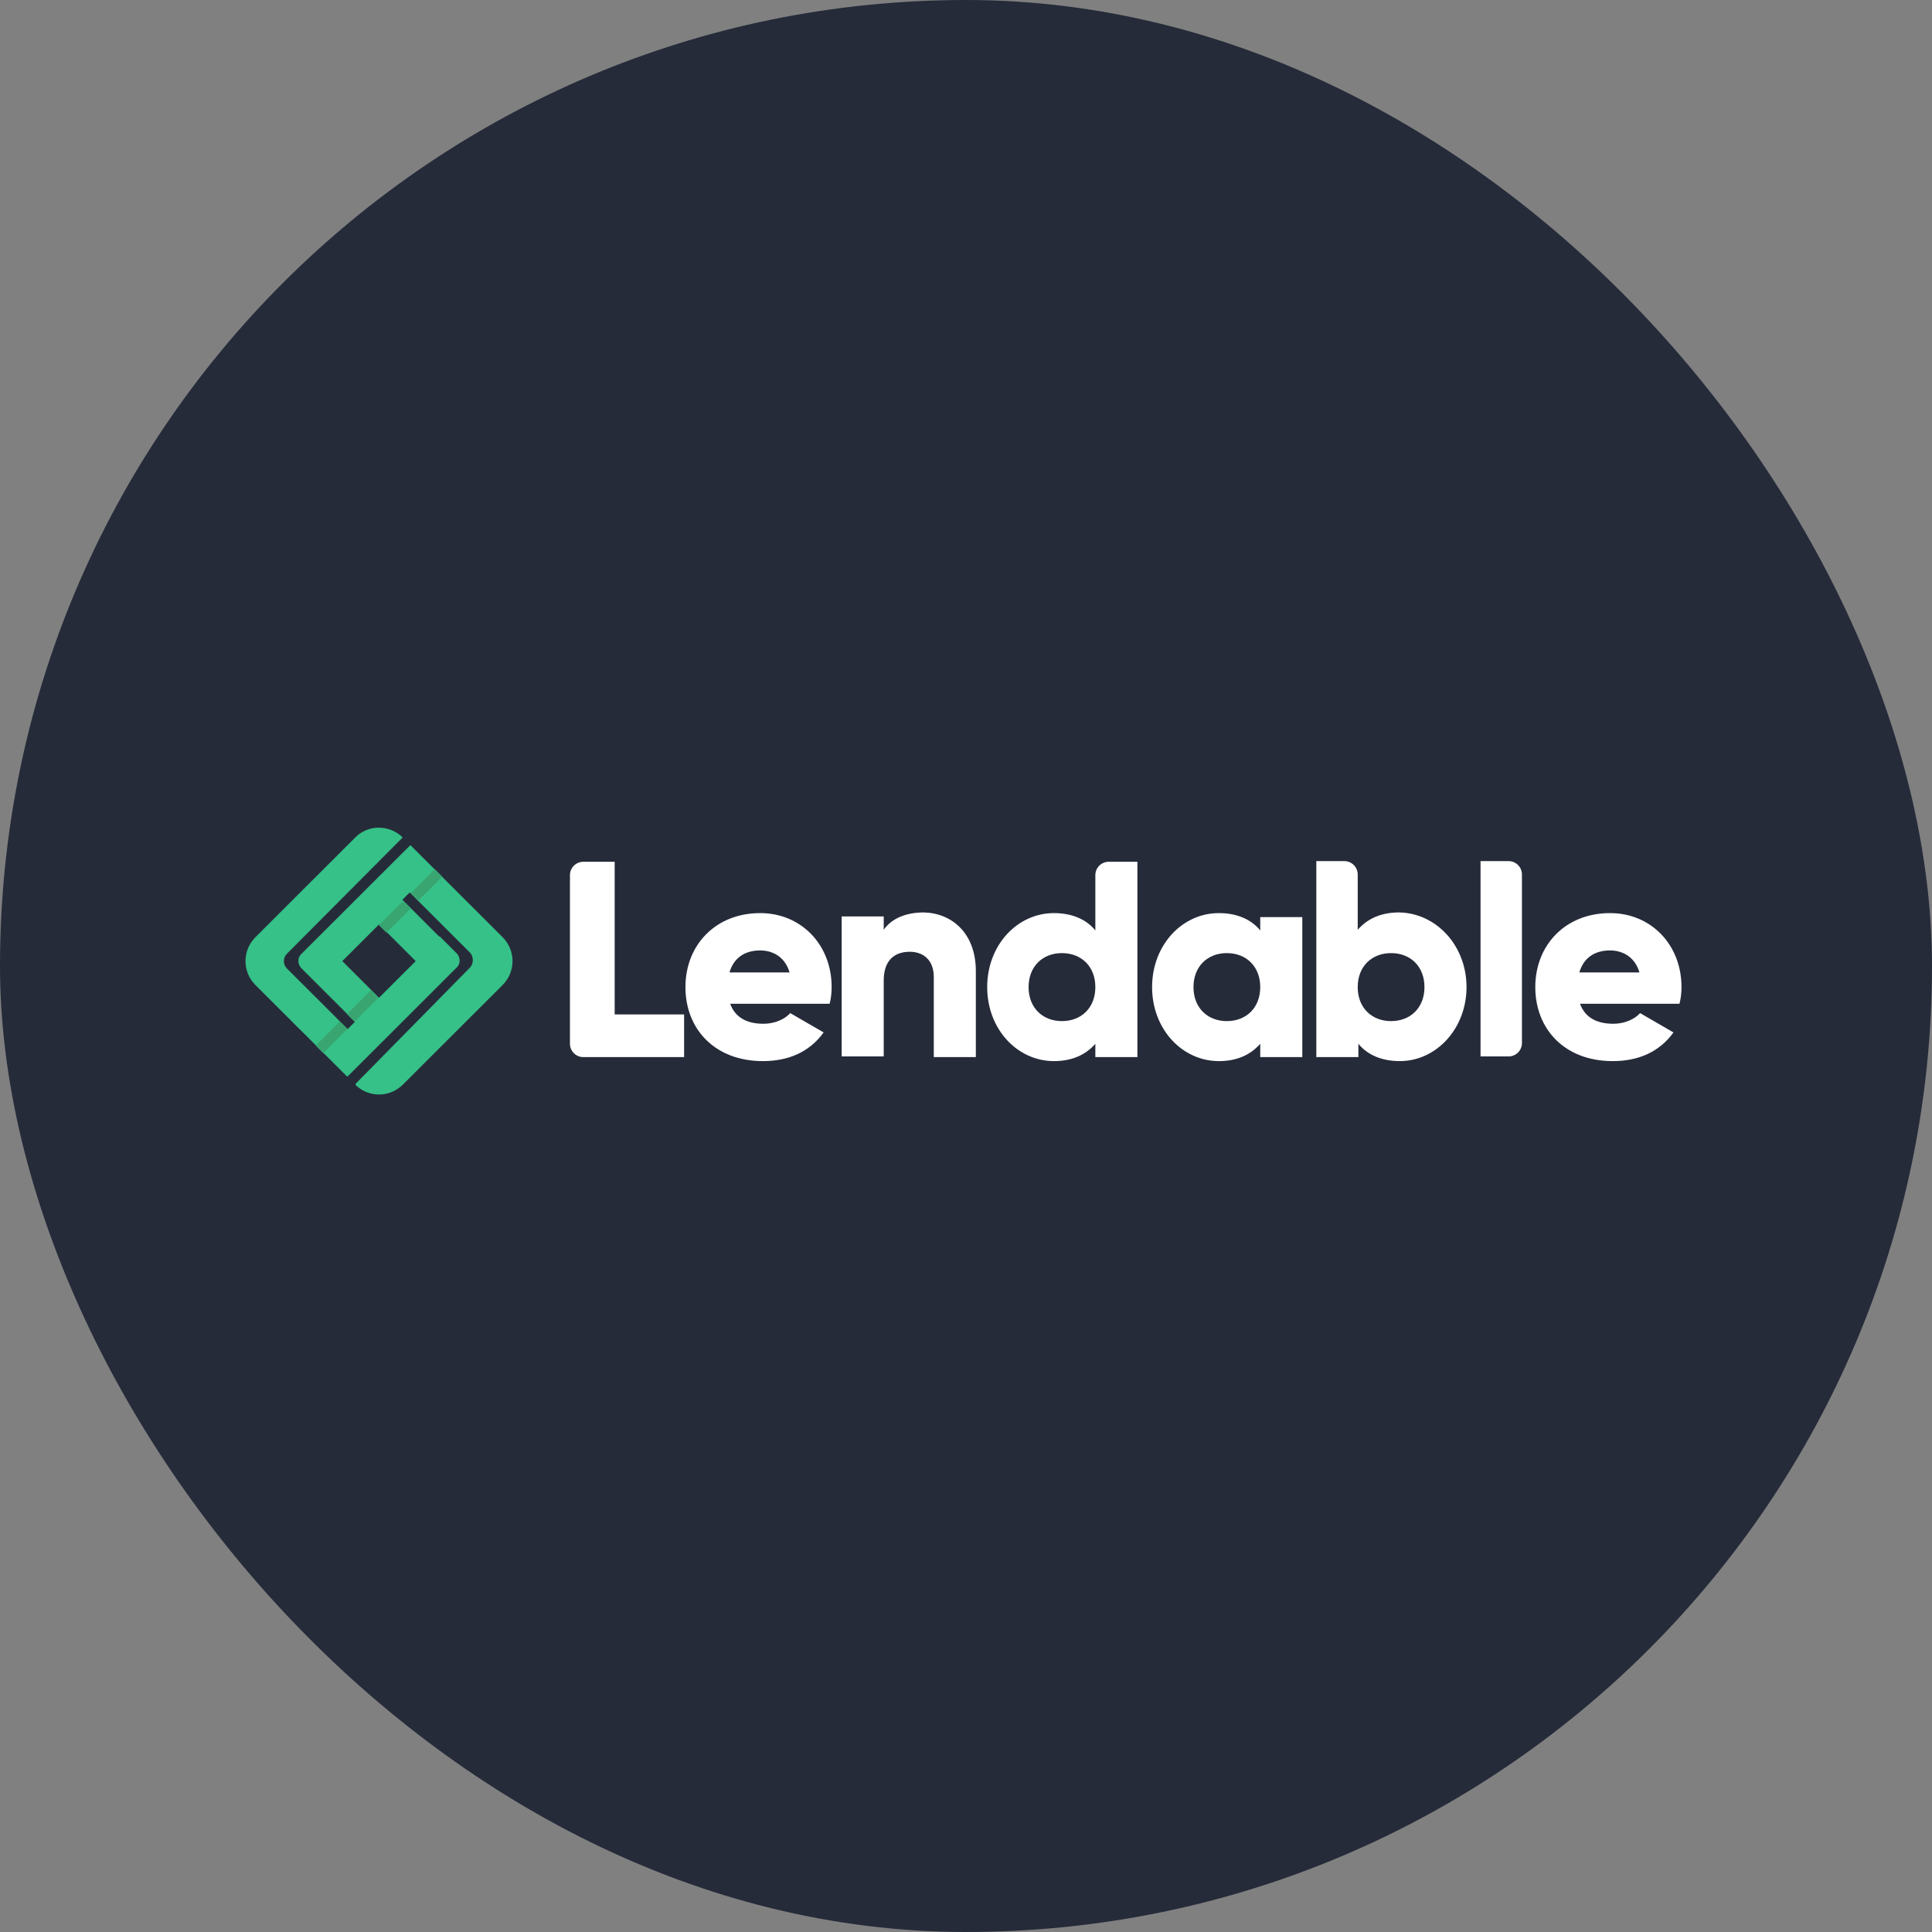 <?xml version="1.0" encoding="UTF-8"?>
<svg width="160px" height="160px" viewBox="0 0 160 160" version="1.1" xmlns="http://www.w3.org/2000/svg" xmlns:xlink="http://www.w3.org/1999/xlink">
    <rect x="0" y="0" width="160" height="160" fill="#808080" stroke="none"/>
    <!-- Generator: Sketch 59 (86127) - https://sketch.com -->
    <title>testimonial-logo-lendable</title>
    <desc>Created with Sketch.</desc>
    <g id="testimonial-logo-lendable" stroke="none" stroke-width="1" fill="none" fill-rule="evenodd">
        <rect id="Background" fill="#262B3A" x="0" y="0" width="160" height="160" rx="80"></rect>
        <g id="Lendable-Logo" transform="translate(20, 68)" fill-rule="nonzero">
            <g id="Group" transform="translate(26.869, 3.313)" fill="#FFFFFF">
                <path d="M9.786,12.643 L9.786,16.232 L1.437,16.232 C0.829,16.232 0.332,15.735 0.332,15.128 L0.332,1.159 C0.332,0.552 0.829,0.055 1.437,0.055 L4.036,0.055 L4.036,12.698 L9.786,12.698 L9.786,12.643 Z" id="Shape"></path>
                <path d="M16.365,13.471 C17.305,13.471 18.134,13.085 18.576,12.588 L21.341,14.189 C20.18,15.79 18.466,16.563 16.31,16.563 C12.329,16.563 9.896,13.913 9.896,10.435 C9.896,6.957 12.384,4.306 16.089,4.306 C19.461,4.306 22.004,6.901 22.004,10.435 C22.004,10.932 21.949,11.373 21.838,11.815 L13.601,11.815 C14.043,13.03 15.093,13.471 16.365,13.471 Z M18.521,9.22 C18.134,7.895 17.084,7.398 16.089,7.398 C14.762,7.398 13.877,8.061 13.545,9.22 L18.521,9.22 Z" id="Shape"></path>
                <path d="M33.946,9.11 L33.946,16.232 L30.463,16.232 L30.463,9.607 C30.463,8.171 29.579,7.509 28.473,7.509 C27.201,7.509 26.317,8.226 26.317,9.883 L26.317,16.177 L22.834,16.177 L22.834,4.582 L26.317,4.582 L26.317,5.687 C26.925,4.803 28.086,4.251 29.634,4.251 C31.956,4.306 33.946,5.963 33.946,9.11 Z" id="Shape"></path>
                <path d="M47.326,0 L47.326,16.232 L43.843,16.232 L43.843,15.128 C43.069,16.011 41.963,16.563 40.415,16.563 C37.374,16.563 34.886,13.913 34.886,10.435 C34.886,6.957 37.374,4.306 40.415,4.306 C41.963,4.306 43.124,4.859 43.843,5.742 L43.843,1.159 C43.843,0.552 44.34,0.055 44.948,0.055 L47.326,0.055 L47.326,0 Z M43.843,10.435 C43.843,8.723 42.682,7.619 41.078,7.619 C39.475,7.619 38.314,8.723 38.314,10.435 C38.314,12.146 39.475,13.251 41.078,13.251 C42.682,13.251 43.843,12.146 43.843,10.435 Z" id="Shape"></path>
                <path d="M60.982,4.638 L60.982,16.232 L57.499,16.232 L57.499,15.128 C56.725,16.011 55.619,16.563 54.071,16.563 C51.03,16.563 48.542,13.913 48.542,10.435 C48.542,6.957 51.03,4.306 54.071,4.306 C55.619,4.306 56.78,4.859 57.499,5.742 L57.499,4.638 L60.982,4.638 L60.982,4.638 Z M57.499,10.435 C57.499,8.723 56.338,7.619 54.734,7.619 C53.131,7.619 51.97,8.723 51.97,10.435 C51.97,12.146 53.131,13.251 54.734,13.251 C56.338,13.251 57.499,12.146 57.499,10.435 Z" id="Shape"></path>
                <path d="M74.582,10.435 C74.582,13.858 72.094,16.563 69.054,16.563 C67.506,16.563 66.345,16.011 65.626,15.128 L65.626,16.232 L62.143,16.232 L62.143,0 L64.465,0 C65.073,0 65.571,0.497 65.571,1.104 L65.571,5.687 C66.345,4.803 67.45,4.251 68.998,4.251 C72.094,4.306 74.582,7.012 74.582,10.435 Z M71.099,10.435 C71.099,8.723 69.938,7.619 68.335,7.619 C66.732,7.619 65.571,8.723 65.571,10.435 C65.571,12.146 66.732,13.251 68.335,13.251 C69.938,13.251 71.099,12.146 71.099,10.435 Z" id="Shape"></path>
                <path d="M75.743,0 L78.065,0 C78.674,0 79.171,0.497 79.171,1.104 L79.171,15.072 C79.171,15.68 78.674,16.177 78.065,16.177 L75.743,16.177 L75.743,0 Z" id="Shape"></path>
                <path d="M86.746,13.471 C87.685,13.471 88.515,13.085 88.957,12.588 L91.721,14.189 C90.56,15.79 88.846,16.563 86.69,16.563 C82.71,16.563 80.277,13.913 80.277,10.435 C80.277,6.957 82.765,4.306 86.469,4.306 C89.842,4.306 92.385,6.901 92.385,10.435 C92.385,10.932 92.33,11.373 92.219,11.815 L83.981,11.815 C84.424,13.03 85.474,13.471 86.746,13.471 Z M88.902,9.22 C88.515,7.895 87.464,7.398 86.469,7.398 C85.142,7.398 84.258,8.061 83.926,9.22 L88.902,9.22 Z" id="Shape"></path>
            </g>
            <g id="Group" transform="translate(0.331, 0)">
                <path d="M21.286,9.607 L15.646,3.975 L15.646,3.975 L13.656,1.988 L13.601,2.043 L13.601,2.043 L11.721,3.92 L11.721,3.92 L11.057,4.582 L11.057,4.582 L9.067,6.57 L9.067,6.57 L4.589,11.042 C4.312,11.318 4.312,11.815 4.589,12.146 L6.026,13.582 L9.067,16.618 L8.459,17.226 L3.428,12.202 C3.096,11.87 3.096,11.318 3.428,10.987 L12.992,1.38 L12.992,1.325 C11.887,0.276 10.118,0.276 9.067,1.38 L0.829,9.607 L0.829,9.607 C-0.276,10.711 -0.276,12.478 0.829,13.582 L6.469,19.213 L6.469,19.213 L8.404,21.146 L8.459,21.146 L8.459,21.146 L8.459,21.146 L10.394,19.213 L10.394,19.213 L11.057,18.551 L11.057,18.551 L13.048,16.563 L13.048,16.563 L17.526,12.091 C17.802,11.815 17.802,11.318 17.526,10.987 L16.089,9.551 C16.089,9.551 16.089,9.551 16.033,9.551 L16.033,9.551 L12.992,6.515 L13.601,5.908 L18.576,10.876 C18.908,11.208 18.908,11.815 18.576,12.146 L9.122,21.753 L9.122,21.863 C10.228,22.912 11.942,22.912 13.048,21.808 L21.286,13.582 L21.286,13.582 C22.391,12.478 22.391,10.711 21.286,9.607 Z M14.098,11.594 L11.057,14.631 L8.017,11.594 L11.057,8.558 L14.098,11.594 Z" id="Shape" fill="#35C187"></path>
                <polygon id="Rectangle-path" fill="#39A671" transform="translate(12.356, 7.933) rotate(45) translate(-12.356, -7.933) " points="11.914 6.525 12.798 6.525 12.798 9.341 11.914 9.341"></polygon>
                <polygon id="Rectangle-path" fill="#39A671" transform="translate(14.988, 5.286) rotate(45) translate(-14.988, -5.286) " points="14.546 3.878 15.43 3.878 15.43 6.694 14.546 6.694"></polygon>
                <polygon id="Rectangle-path" fill="#39A671" transform="translate(9.714, 15.304) rotate(45) translate(-9.714, -15.304) " points="9.272 13.896 10.156 13.896 10.156 16.712 9.272 16.712"></polygon>
                <polygon id="Rectangle-path" fill="#39A671" transform="translate(7.121, 17.912) rotate(45) translate(-7.121, -17.912) " points="6.678 16.504 7.563 16.504 7.563 19.319 6.678 19.319"></polygon>
            </g>
        </g>
    </g>
</svg>
